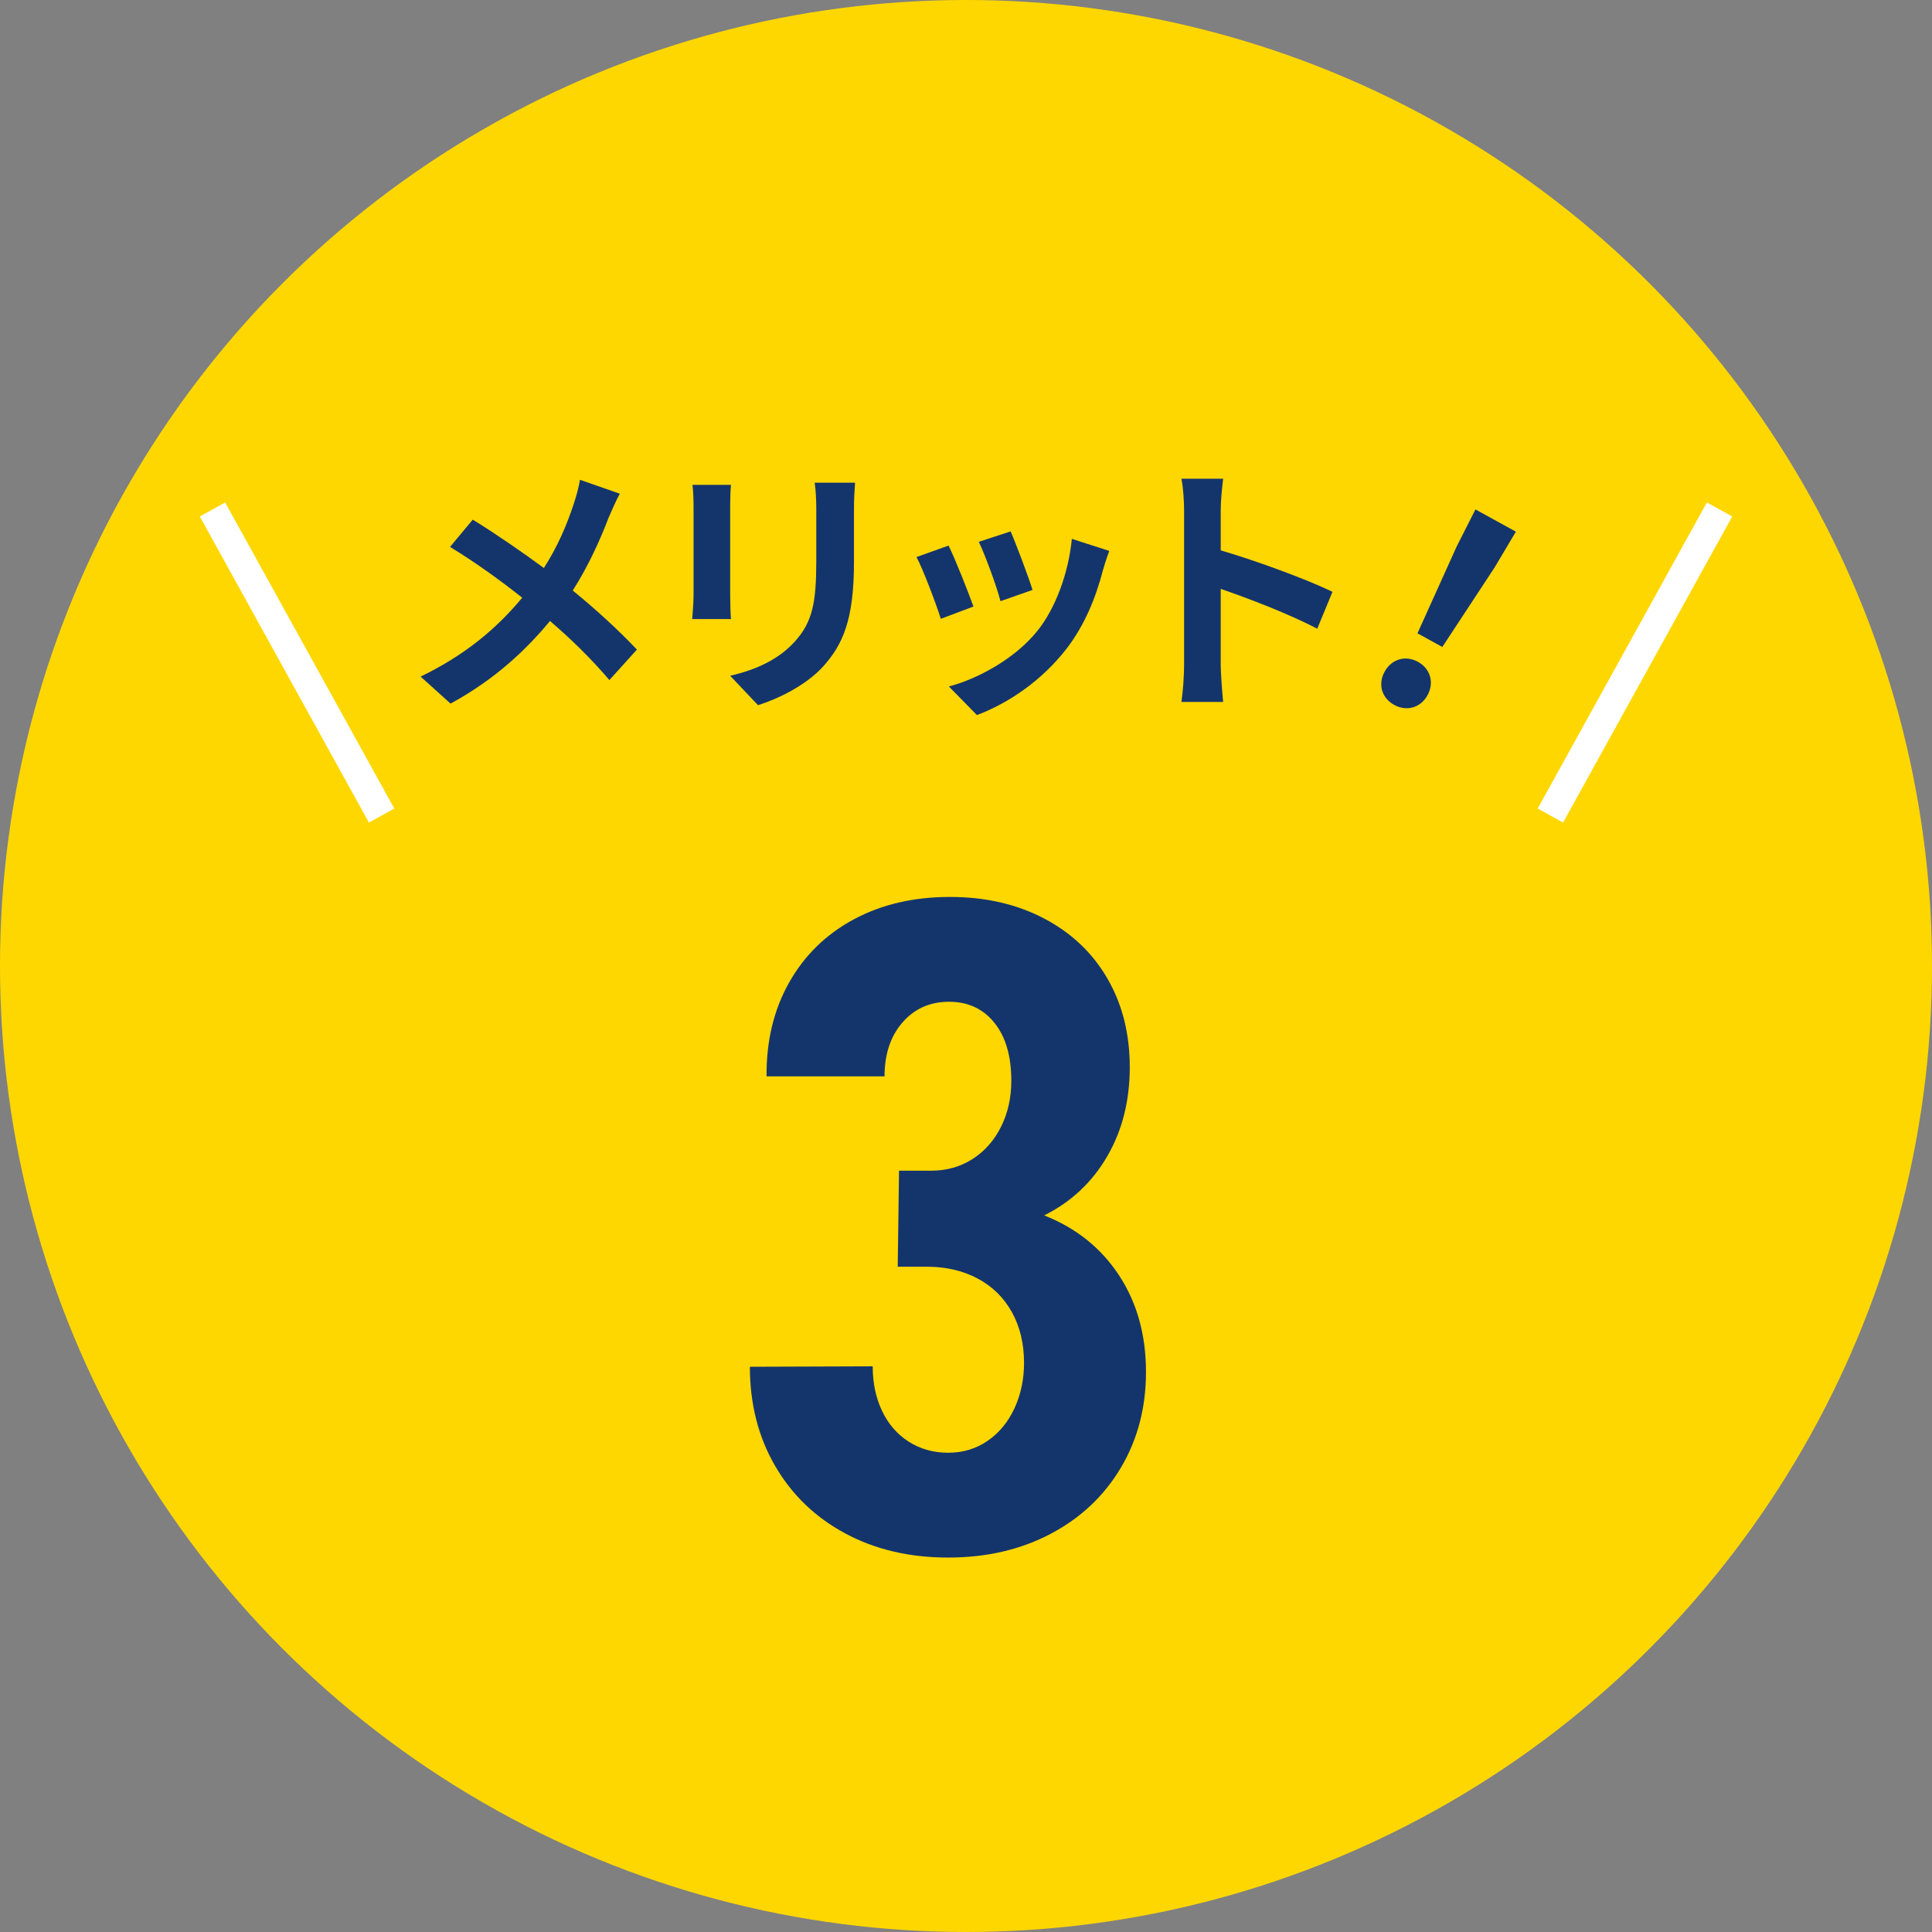 <?xml version="1.0" encoding="utf-8"?>
<!-- Generator: Adobe Illustrator 14.0.0, SVG Export Plug-In . SVG Version: 6.00 Build 43363)  -->
<!DOCTYPE svg PUBLIC "-//W3C//DTD SVG 1.1//EN" "http://www.w3.org/Graphics/SVG/1.1/DTD/svg11.dtd">
<svg version="1.1" xmlns="http://www.w3.org/2000/svg" xmlns:xlink="http://www.w3.org/1999/xlink" x="0px" y="0px" width="200px"
	 height="200px" viewBox="0 0 200 200" enable-background="new 0 0 200 200" xml:space="preserve">
<rect x="0" y="0" width="200" height="200" fill="#808080" stroke="none"/>
<g id="レイヤー_1">
	<circle fill="#FFD700" cx="100" cy="100" r="100"/>
</g>
<g id="レイヤー_2">
	<g>
		<path fill="#14356C" d="M63,53.598c-0.831,2.187-2.076,4.982-3.709,7.529c2.436,1.993,4.761,4.124,6.643,6.117l-2.851,3.156
			c-1.938-2.27-3.931-4.208-6.145-6.117c-2.436,2.934-5.619,6.006-10.297,8.553l-3.1-2.795c4.512-2.187,7.778-4.872,10.519-8.166
			c-1.993-1.578-4.65-3.543-7.474-5.259l2.353-2.823c2.214,1.356,5.121,3.35,7.363,5.01c1.412-2.214,2.353-4.401,3.073-6.588
			c0.249-0.72,0.553-1.827,0.664-2.546l4.125,1.439C63.802,51.743,63.276,52.961,63,53.598z"/>
		<path fill="#14356C" d="M75.588,52.324v9.355c0,0.692,0.028,1.771,0.083,2.408h-4.014c0.028-0.526,0.139-1.605,0.139-2.436v-9.328
			c0-0.526-0.028-1.495-0.111-2.131h3.986C75.616,50.83,75.588,51.438,75.588,52.324z M88.403,52.739v5.48
			c0,5.951-1.163,8.525-3.21,10.795c-1.827,1.993-4.706,3.35-6.726,3.986l-2.879-3.045c2.74-0.637,4.982-1.688,6.643-3.488
			c1.91-2.076,2.27-4.152,2.27-8.47v-5.259c0-1.107-0.055-1.993-0.166-2.768h4.18C88.459,50.747,88.403,51.632,88.403,52.739z"/>
		<path fill="#14356C" d="M100.771,62.787l-3.377,1.273c-0.471-1.495-1.854-5.176-2.519-6.394l3.322-1.19
			C98.889,57.888,100.217,61.237,100.771,62.787z M114.168,59.05c-0.72,2.795-1.883,5.674-3.765,8.11
			c-2.574,3.322-6.034,5.647-9.272,6.865l-2.907-2.962c3.045-0.803,6.892-2.906,9.19-5.785c1.882-2.353,3.211-6.034,3.543-9.494
			l3.875,1.246C114.5,57.916,114.334,58.497,114.168,59.05z M106.888,61.071l-3.321,1.163c-0.332-1.356-1.55-4.706-2.242-6.145
			l3.294-1.079C105.145,56.199,106.5,59.798,106.888,61.071z"/>
		<path fill="#14356C" d="M122.577,52.878c0-0.969-0.083-2.353-0.276-3.322h4.317c-0.11,0.969-0.249,2.187-0.249,3.322v4.096
			c3.709,1.08,9.023,3.045,11.57,4.291l-1.578,3.82c-2.851-1.495-7.003-3.1-9.992-4.125v7.833c0,0.803,0.139,2.74,0.249,3.875
			h-4.317c0.166-1.107,0.276-2.768,0.276-3.875V52.878z"/>
	</g>
	<g>
		<path fill="#14356C" d="M87.504,158.742c-3.104-1.664-5.525-3.996-7.266-6.992c-1.741-2.998-2.611-6.418-2.611-10.264
			l12.715-0.045c0,1.726,0.325,3.27,0.976,4.632c0.651,1.362,1.574,2.422,2.77,3.179c1.196,0.757,2.55,1.135,4.064,1.135
			c1.543,0,2.913-0.415,4.108-1.248c1.197-0.833,2.119-1.96,2.771-3.383c0.65-1.423,0.977-2.982,0.977-4.678
			c0-1.998-0.426-3.754-1.271-5.268c-0.85-1.514-2.037-2.672-3.566-3.474c-1.528-0.802-3.261-1.204-5.198-1.204h-3.042l0.136-9.944
			h3.36c1.574,0,2.989-0.401,4.246-1.203s2.241-1.915,2.952-3.338s1.066-3.013,1.066-4.769c0-2.543-0.582-4.541-1.748-5.994
			s-2.732-2.18-4.699-2.18c-1.968,0-3.573,0.712-4.813,2.135c-1.242,1.424-1.862,3.285-1.862,5.586H79.354
			c-0.031-3.663,0.749-6.902,2.338-9.719c1.589-2.815,3.822-4.995,6.698-6.539c2.875-1.544,6.19-2.316,9.945-2.316
			c3.663,0,6.909,0.742,9.739,2.225c2.832,1.483,5.02,3.558,6.563,6.221c1.545,2.664,2.316,5.722,2.316,9.173
			c0,3.481-0.779,6.562-2.34,9.241c-1.559,2.679-3.73,4.715-6.516,6.107c3.299,1.302,5.881,3.368,7.742,6.198
			c1.861,2.831,2.793,6.169,2.793,10.013c0,3.694-0.871,7.001-2.611,9.923s-4.162,5.199-7.266,6.834s-6.637,2.452-10.603,2.452
			C94.157,161.24,90.607,160.408,87.504,158.742z"/>
	</g>
	<g>
		<g>
			<path fill="#14356C" d="M143.334,69.535c0.734-1.336,2.192-1.717,3.453-1.023c1.262,0.693,1.72,2.128,0.984,3.465
				c-0.721,1.312-2.178,1.692-3.439,0.998C143.046,72.268,142.612,70.847,143.334,69.535z M150.799,56.562l1.939-3.826l4.186,2.302
				l-2.192,3.688l-5.424,8.249l-2.572-1.414L150.799,56.562z"/>
		</g>
	</g>
	<line fill="none" stroke="#FFFFFF" stroke-width="3" x1="21.994" y1="52.742" x2="39.504" y2="84.423"/>
	<line fill="none" stroke="#FFFFFF" stroke-width="3" x1="178.006" y1="52.742" x2="160.496" y2="84.423"/>
</g>
</svg>
